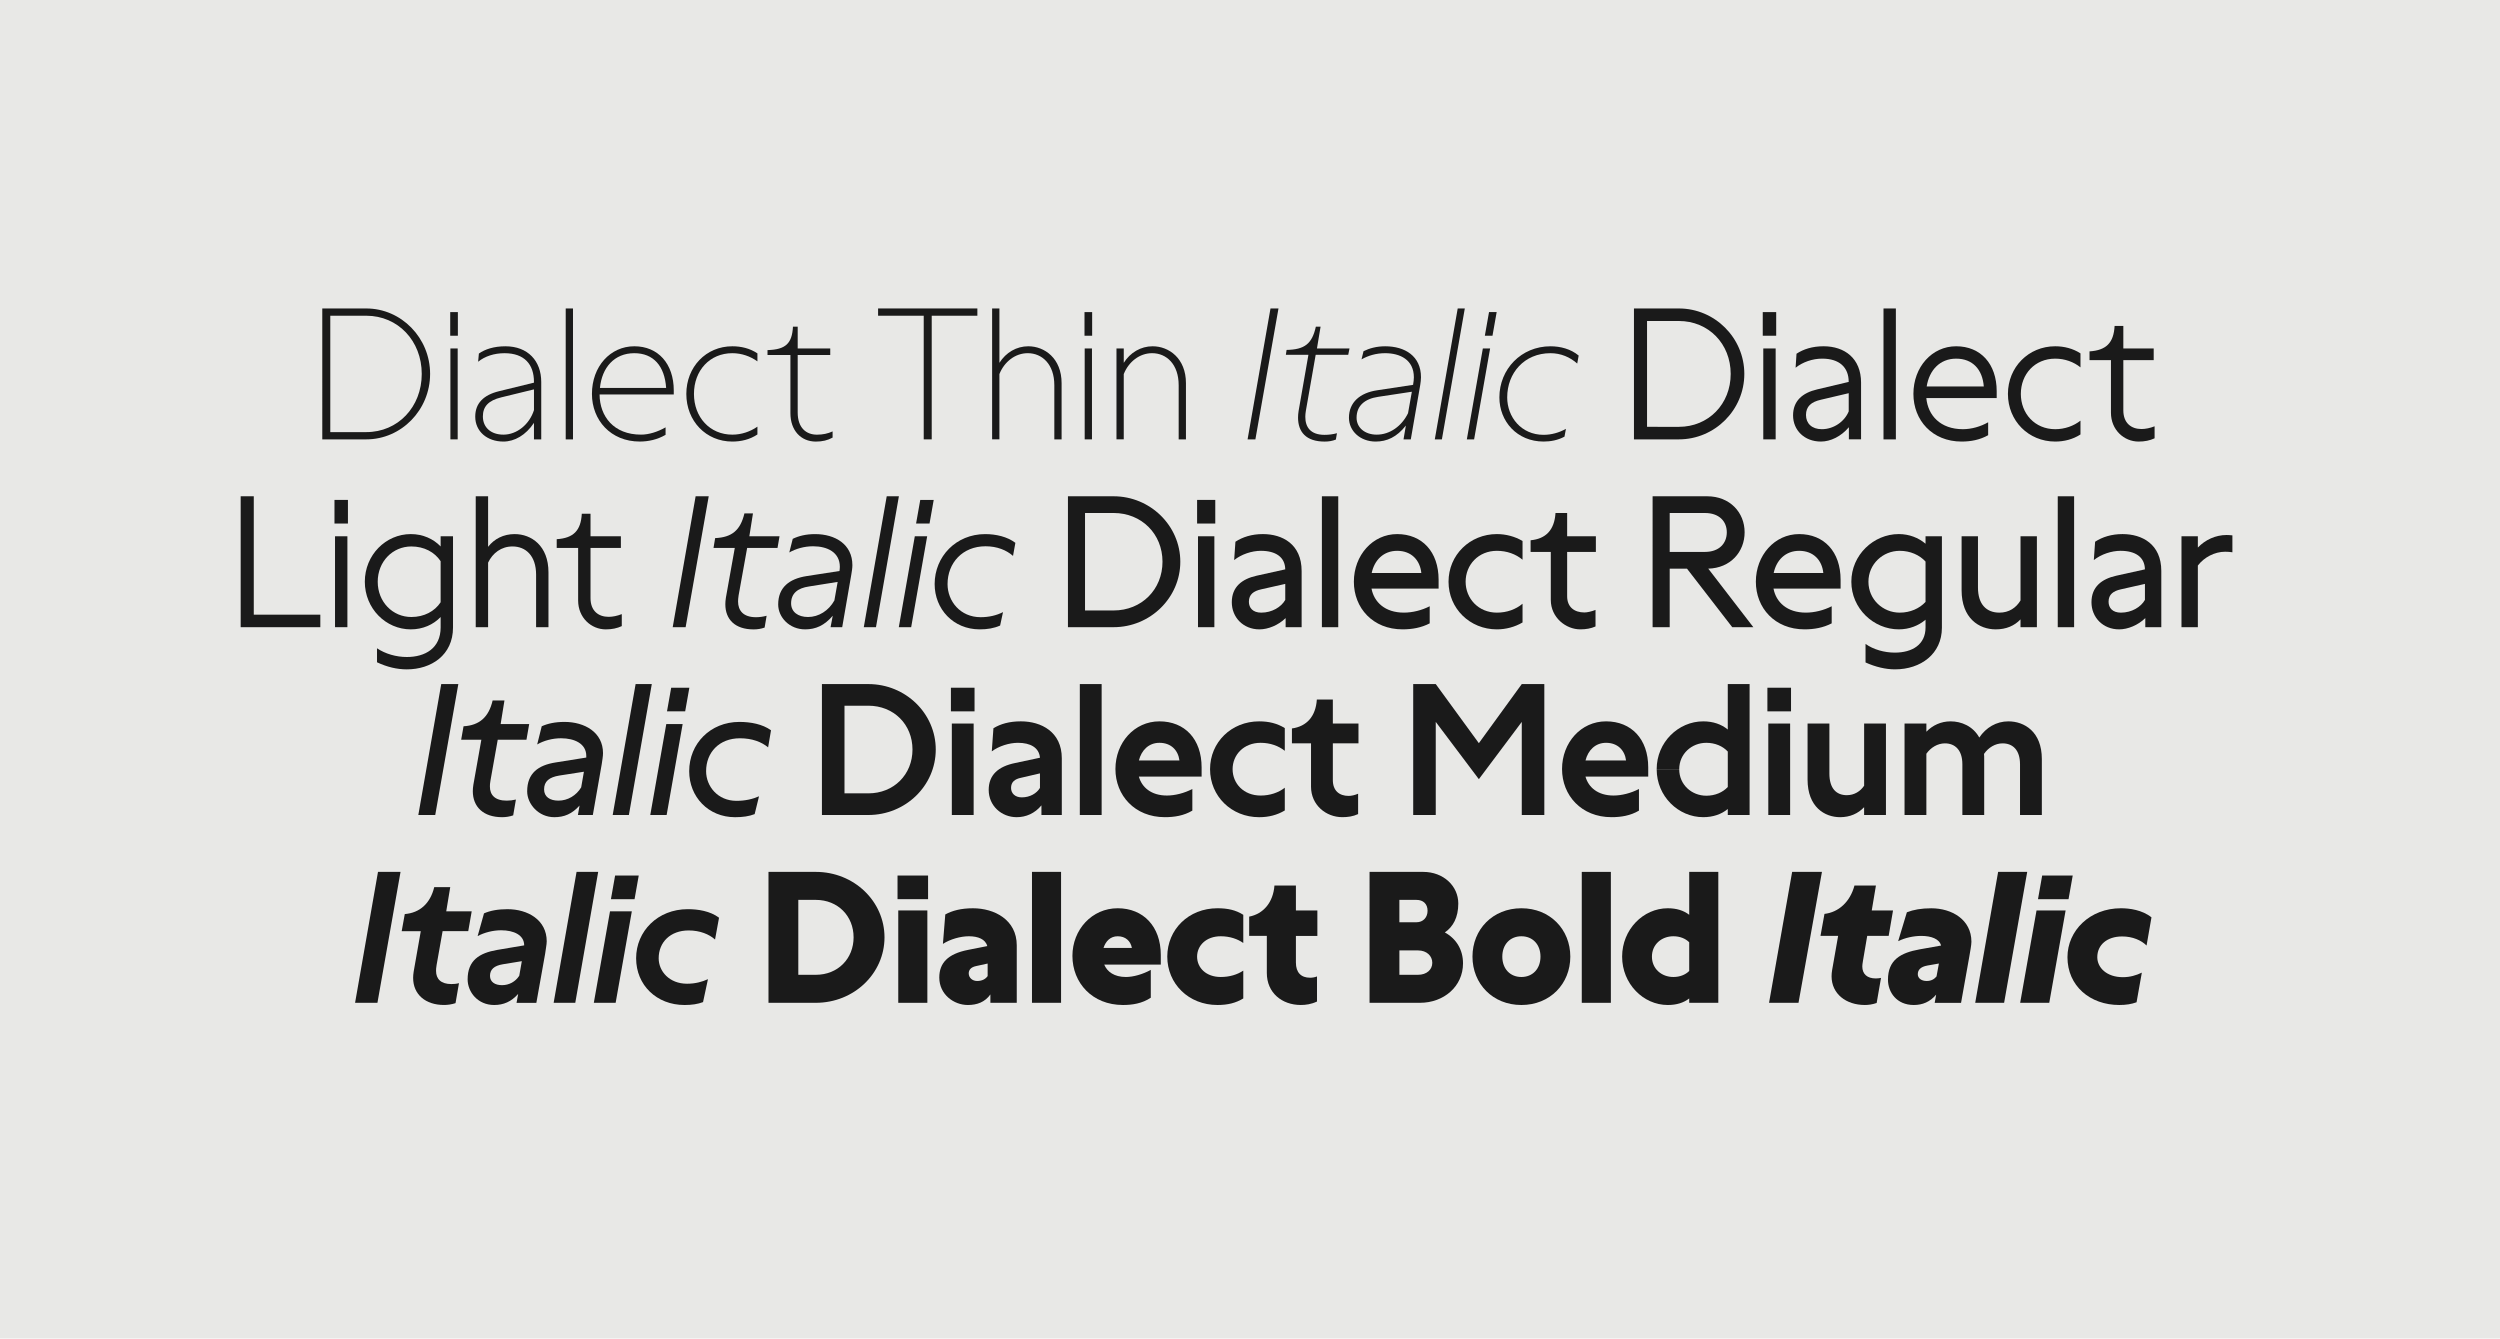 <?xml version="1.0" encoding="utf-8"?>
<!-- Generator: Adobe Illustrator 25.2.3, SVG Export Plug-In . SVG Version: 6.00 Build 0)  -->
<svg version="1.1" id="Ebene_1" xmlns="http://www.w3.org/2000/svg" xmlns:xlink="http://www.w3.org/1999/xlink" x="0px" y="0px"
	 viewBox="0 0 1920 1028" style="enable-background:new 0 0 1920 1028;" xml:space="preserve">
<style type="text/css">
	.st0{fill:#E8E8E6;}
	.st1{fill:#00ED4F;}
	.st2{fill:#FF5933;}
	.st3{fill:#FFFF33;}
	.st4{fill:#E2E1D7;}
	.st5{fill:#FF3333;}
	.st6{fill:#45DD53;}
	.st7{fill:#1A1A1A;}
</style>
<rect x="0" class="st0" width="1920" height="1028"/>
<g>
	<path class="st7" d="M330.32,287.17c0,27.65-22.06,50.27-49.02,50.27h-33.79V236.9h33.79C308.26,236.9,330.32,259.52,330.32,287.17
		z M281.31,331.86c24.3,0,42.59-19.27,42.59-44.69s-18.29-44.69-42.59-44.69h-27.65v89.38H281.31z"/>
	<path class="st7" d="M345.77,239.69h5.87v18.15h-5.87V239.69z M351.5,267.62v69.82h-5.59v-69.82H351.5z"/>
	<path class="st7" d="M410.09,324.74c-6.28,9.5-14.94,14.38-23.46,14.38c-12.57,0-21.65-7.82-21.65-19.13
		c0-10.19,6.28-16.62,18.29-19.55l26.81-6.56v-0.56c0-13.41-7.26-22.06-22.62-22.06c-7.96,0-15.08,2.37-20.25,6.56l0.56-6.28
		c4.75-3.35,11.59-5.59,20.39-5.59c17.32,0,27.51,11.31,27.51,27.37v44.13h-5.59V324.74z M386.63,333.81
		c10.33,0,19.97-7.82,23.46-18.85v-15.92l-25.14,6.14c-9.78,2.37-14.1,6.98-14.1,14.66C370.85,328.37,377.14,333.81,386.63,333.81z"
		/>
	<path class="st7" d="M440.06,236.9v100.55h-5.59V236.9H440.06z"/>
	<path class="st7" d="M454.61,302.53c0-21.09,14.1-36.59,32.54-36.59c18.29,0,30.3,13.41,30.3,33.93v3.07h-56.98
		c0.14,16.9,10.89,30.86,31.84,30.86c6,0,12.71-2.09,18.85-5.59v5.73c-6.42,3.77-13.41,5.17-19.83,5.17
		C469,339.12,454.61,322.64,454.61,302.53z M511.59,297.92c-1.12-16.9-9.78-26.67-24.44-26.67c-15.36,0-24.86,11.03-26.39,26.67
		H511.59z"/>
	<path class="st7" d="M562.43,271.25c-17.32,0-29.47,13.27-29.47,31.28c0,17.88,12.15,31.28,29.47,31.28
		c7.12,0,13.83-2.37,19.27-6.14v6c-5.87,3.91-12.57,5.45-19.27,5.45c-20.25,0-35.33-15.78-35.33-36.59
		c0-20.67,15.08-36.59,35.33-36.59c6.7,0,13.41,1.54,19.27,5.45v6.14C576.25,273.63,569.55,271.25,562.43,271.25z"/>
	<path class="st7" d="M607.05,272.65h-17.6v-3.77c13.96-0.42,18.85-5.03,19.55-18.01h3.63v16.76h25v5.03h-25v44.13
		c0,11.73,6.42,17.04,14.8,17.04c4.47,0,8.38-0.84,12.01-2.51v4.75c-3.77,2.09-7.82,3.07-12.85,3.07
		c-11.59,0-19.55-8.66-19.55-21.79V272.65z"/>
	<path class="st7" d="M750.61,242.48h-35.05v94.96h-6.14v-94.96h-35.05v-5.59h76.25V242.48z"/>
	<path class="st7" d="M761.96,236.9h5.59v41.75c5.03-7.96,13.13-12.71,22.2-12.71c12.43,0,25.56,9.22,25.56,28.35v43.15h-5.59
		v-41.62c0-16.06-9.36-24.58-20.39-24.58c-9.64,0-18.01,6.56-21.79,16.06v50.13h-5.59V236.9z"/>
	<path class="st7" d="M832.9,239.69h5.87v18.15h-5.87V239.69z M838.63,267.62v69.82h-5.59v-69.82H838.63z"/>
	<path class="st7" d="M857.46,267.62h5.59v11.03c5.03-7.96,13.13-12.71,22.2-12.71c12.43,0,25.56,9.22,25.56,28.35v43.15h-5.59
		v-41.62c0-16.06-9.36-24.58-20.39-24.58c-9.64,0-18.01,6.56-21.79,16.06v50.13h-5.59V267.62z"/>
	<path class="st7" d="M981.88,236.9l-17.74,100.55h-6l17.6-100.55H981.88z"/>
	<path class="st7" d="M996.9,320.69c0-1.54,0.14-3.21,0.42-5.03l7.54-43.15h-17.32l0.56-3.77c13.83-0.28,19.55-4.61,22.48-17.88
		h3.63l-2.79,16.76h25l-0.98,4.89h-25l-7.54,43.01c-0.28,1.68-0.42,3.21-0.42,4.61c0,7.82,3.91,13.83,14.8,13.83
		c3.35,0,6.42-0.42,9.5-1.26l-0.84,4.89c-2.79,1.12-5.59,1.54-8.66,1.54C1003.04,339.12,996.9,331.72,996.9,320.69z"/>
	<path class="st7" d="M1079.7,326.83c-6.98,8.94-14.66,12.29-23.18,12.29c-11.87,0-20.53-8.1-20.53-18.29
		c0-11.87,8.52-19.13,21.65-21.09l27.65-4.19v-0.42c0.28-1.68,0.56-3.49,0.56-5.31c0-13.55-10.61-18.57-22.06-18.57
		c-6.84,0-12.99,1.82-18.15,4.75l1.54-6.28c4.47-2.23,10.05-3.77,16.62-3.77c15.22,0,27.51,7.54,27.51,23.74
		c0,1.96-0.28,4.05-0.56,5.87l-7.26,41.89h-5.59L1079.7,326.83z M1057.35,333.81c9.92,0,19.13-6.42,24.02-16.48l2.93-16.48
		l-25.83,3.91c-10.33,1.54-16.62,6.84-16.62,16.06C1041.85,328.51,1048.28,333.81,1057.35,333.81z"/>
	<path class="st7" d="M1124.97,236.9l-17.6,100.55h-5.45l17.6-100.55H1124.97z"/>
	<path class="st7" d="M1144.41,267.62l-12.29,69.82h-5.59l12.29-69.82H1144.41z M1143.57,239.69h5.87l-3.21,18.15h-5.87
		L1143.57,239.69z"/>
	<path class="st7" d="M1151.53,305.19c0-21.65,16.76-39.24,39.24-39.24c7.68,0,15.64,2.09,21.65,7.12l-1.12,6.14
		c-5.45-4.89-12.57-7.96-20.53-7.96c-20.11,0-33.24,15.22-33.24,33.93c0,15.08,10.75,28.77,27.93,28.77c6,0,12.01-1.68,17.18-4.61
		l-1.12,6c-5.17,2.79-10.75,3.77-16.06,3.77C1165.08,339.12,1151.53,323.62,1151.53,305.19z"/>
	<path class="st7" d="M1339.64,287.17c0,27.65-22.62,50.27-50.27,50.27h-34.49V236.9h34.49
		C1317.02,236.9,1339.64,259.52,1339.64,287.17z M1289.37,327.81c22.76,0,39.8-17.46,39.8-40.64s-17.04-40.64-39.8-40.64h-24.44
		v81.28H1289.37z"/>
	<path class="st7" d="M1353.79,239.69h10.33v18.15h-10.33V239.69z M1363.7,267.62v69.82h-9.5v-69.82H1363.7z"/>
	<path class="st7" d="M1419.95,328.09c-6,7.12-14.1,11.03-21.51,11.03c-12.57,0-21.37-8.66-21.37-20.11
		c0-11.03,7.12-17.32,18.57-19.97l24.16-5.73c0-11.31-7.26-17.88-20.39-17.88c-7.4,0-14.94,2.65-20.39,6.98l0.7-10.75
		c5.31-3.49,12.15-5.73,20.81-5.73c16.06,0,28.77,9.22,28.77,27.93v43.57h-9.36V328.09z M1399.15,329.62
		c9.22,0,17.46-5.87,20.67-13.69v-13.96l-21.37,5.03c-7.54,1.68-11.45,5.17-11.45,11.73C1387,325.16,1391.47,329.62,1399.15,329.62z
		"/>
	<path class="st7" d="M1456.03,236.9v100.55h-9.5V236.9H1456.03z"/>
	<path class="st7" d="M1469.5,302.53c0-20.67,14.24-36.59,32.82-36.59c18.85,0,31.14,13.55,31.14,34.49v5.31h-54.04
		c1.26,13.27,10.75,23.88,28.07,23.88c6.56,0,13.55-1.96,19.41-5.31v9.92c-6.42,3.63-13.41,4.89-20.39,4.89
		C1483.89,339.12,1469.5,322.64,1469.5,302.53z M1523.55,296.81c-0.98-12.99-8.52-21.37-21.23-21.37
		c-12.57,0-20.67,8.94-22.62,21.37H1523.55z"/>
	<path class="st7" d="M1578.4,275.44c-15.64,0-26.39,11.87-26.39,27.09c0,15.08,10.75,27.09,26.39,27.09
		c7.4,0,14.24-2.51,19.41-6.56v10.61c-5.87,3.77-12.57,5.45-19.41,5.45c-20.53,0-36.31-15.92-36.31-36.59
		c0-20.53,15.78-36.59,36.31-36.59c6.84,0,13.55,1.68,19.41,5.45v10.75C1592.65,277.96,1585.8,275.44,1578.4,275.44z"/>
	<path class="st7" d="M1621.23,276.56h-16.48v-6.7c12.85-0.84,18.57-6.56,19.27-19.55h6.7v17.32h23.32v8.94h-23.32v38.54
		c0,9.78,6,14.38,13.96,14.38c2.93,0,6.56-0.7,10.05-2.09v9.22c-3.63,1.68-7.54,2.51-12.29,2.51c-11.17,0-21.23-8.94-21.23-22.2
		V276.56z"/>
	<path class="st7" d="M194.9,381.14v90.91h51.11v9.64h-61.17V381.14H194.9z"/>
	<path class="st7" d="M256.88,383.93h10.33v18.15h-10.33V383.93z M266.8,411.86v69.82h-9.5v-69.82H266.8z"/>
	<path class="st7" d="M338.41,419.68v-7.82h9.5v70.1c0,21.23-16.76,32.12-35.47,32.12c-7.54,0-15.22-1.82-22.9-5.45v-10.75
		c6.42,4.33,14.8,6.7,22.9,6.7c14.1,0,25.97-6.7,25.97-22.76v-7.96c-5.59,5.87-13.69,9.5-22.9,9.5c-19.27,0-35.33-16.06-35.33-36.59
		s16.06-36.59,35.33-36.59C324.72,410.18,332.82,413.81,338.41,419.68z M315.92,473.86c9.78,0,17.88-4.33,22.48-11.31v-31.56
		c-4.61-6.98-12.71-11.31-22.48-11.31c-14.38,0-25.83,11.59-25.83,27.09S301.54,473.86,315.92,473.86z"/>
	<path class="st7" d="M365.36,381.14h9.5v38.82c4.75-6.14,11.87-9.78,20.39-9.78c12.85,0,25.97,8.94,25.97,29.33v42.17h-9.5v-40.36
		c0-14.38-7.82-21.65-18.15-21.65c-8.52,0-15.22,5.03-18.71,12.43v49.58h-9.5V381.14z"/>
	<path class="st7" d="M444.03,420.8h-16.48v-6.7c12.85-0.84,18.57-6.56,19.27-19.55h6.7v17.32h23.32v8.94h-23.32v38.54
		c0,9.78,6,14.38,13.96,14.38c2.93,0,6.56-0.7,10.05-2.09v9.22c-3.63,1.68-7.54,2.51-12.29,2.51c-11.17,0-21.23-8.94-21.23-22.2
		V420.8z"/>
	<path class="st7" d="M544.3,381.14l-17.74,100.55h-9.92l17.6-100.55H544.3z"/>
	<path class="st7" d="M557.06,464.09c0-1.54,0.14-3.21,0.42-5.03l6.84-38.26h-16.34l1.26-7.54c12.85-0.56,19.41-6,22.48-18.99h6.56
		l-2.79,17.6h23.18l-1.54,8.94h-23.32l-6.56,36.45c-0.28,1.96-0.42,3.35-0.42,4.61c0,6.98,3.91,12.15,13.83,12.15
		c2.65,0,5.45-0.42,8.1-1.12l-1.54,9.08c-2.79,0.98-5.59,1.4-8.52,1.4C564.46,483.36,557.06,475.68,557.06,464.09z"/>
	<path class="st7" d="M639.55,472.89c-6.42,7.54-13.13,10.47-21.23,10.47c-12.01,0-20.67-9.22-20.67-19.13
		c0-13.13,8.52-19.69,21.79-21.79l25.28-3.91c0.14-0.98,0.28-2.09,0.28-3.21c0-11.17-9.64-15.78-20.53-15.78
		c-6.7,0-13.13,1.82-18.29,4.75l2.65-10.47c4.61-2.23,10.19-3.63,17.18-3.63c15.36,0,28.63,7.82,28.63,23.88
		c0,2.09-0.42,4.89-0.84,7.26l-6.98,40.36h-8.94L639.55,472.89z M620.56,473.86c8.24,0,15.92-4.89,20.25-12.71l2.51-14.24
		l-21.92,3.49c-8.94,1.26-13.83,5.45-13.83,12.99C607.57,469.95,612.88,473.86,620.56,473.86z"/>
	<path class="st7" d="M690.35,381.14l-17.6,100.55h-9.36L681,381.14H690.35z"/>
	<path class="st7" d="M712.07,411.86l-12.29,69.82h-9.5l12.29-69.82H712.07z M706.76,383.93h10.33l-3.21,18.15h-10.33L706.76,383.93
		z"/>
	<path class="st7" d="M717.81,448.59c0-21.23,16.48-38.4,38.82-38.4c8.24,0,16.9,1.96,23.18,6.7L778,426.94
		c-5.03-4.47-12.29-7.4-21.09-7.4c-17.74,0-29.19,12.85-29.19,29.05c0,13.13,9.78,25.42,25.42,25.42c6.42,0,12.29-1.4,17.18-3.91
		l-2.23,10.33c-4.75,2.09-9.78,2.93-15.64,2.93C732.05,483.36,717.81,467.72,717.81,448.59z"/>
	<path class="st7" d="M906.48,431.41c0,27.65-23.04,50.27-51.25,50.27h-35.05V381.14h35.05
		C883.43,381.14,906.48,403.76,906.48,431.41z M855.23,468.84c21.51,0,37.57-16.06,37.57-37.43s-16.06-37.43-37.57-37.43H833.3
		v74.85H855.23z"/>
	<path class="st7" d="M919.37,383.93h13.96v18.15h-13.96V383.93z M932.63,411.86v69.82h-12.57v-69.82H932.63z"/>
	<path class="st7" d="M987.36,474.7c-5.59,5.45-13.41,8.66-20.11,8.66c-12.43,0-21.23-9.22-21.23-20.81
		c0-11.87,7.82-17.88,18.99-20.39l22.06-4.89c-0.14-9.5-7.4-14.24-18.71-14.24c-6.98,0-14.94,2.65-20.53,7.12l0.98-14.1
		c5.59-3.63,12.57-5.87,21.09-5.87c14.94,0,29.75,7.68,29.75,28.35v43.15h-12.29V474.7z M968.65,470.51
		c8.24,0,15.36-4.33,18.43-9.78v-12.29l-18.57,4.19c-5.59,1.26-9.36,3.77-9.36,9.5C959.15,466.88,962.22,470.51,968.65,470.51z"/>
	<path class="st7" d="M1027.78,381.14v100.55h-12.57V381.14H1027.78z"/>
	<path class="st7" d="M1039.77,446.77c0-20.25,14.38-36.59,33.24-36.59c19.13,0,31.84,13.55,31.84,35.05v6.84h-51.53
		c1.96,10.33,10.33,18.43,24.86,18.43c6.7,0,13.83-1.82,19.83-4.89v13.13c-6.42,3.35-13.55,4.61-20.81,4.61
		C1054.3,483.36,1039.77,466.88,1039.77,446.77z M1091.58,440.07c-0.98-9.78-7.54-17.04-18.57-17.04
		c-10.47,0-17.46,7.12-19.55,17.04H1091.58z"/>
	<path class="st7" d="M1149.62,423.03c-14.24,0-24.02,10.75-24.02,23.74c0,12.85,9.78,23.74,24.02,23.74
		c7.68,0,14.52-2.51,19.69-6.84v14.38c-5.87,3.49-12.85,5.31-19.69,5.31c-20.81,0-37.15-16.06-37.15-36.59s16.34-36.59,37.15-36.59
		c6.84,0,13.83,1.82,19.69,5.31v14.38C1164.15,425.54,1157.3,423.03,1149.62,423.03z"/>
	<path class="st7" d="M1191,423.87h-15.5v-8.94c11.73-1.12,18.29-7.82,19.13-20.95h8.94v17.88h22.06v12.01h-22.06v34.07
		c0,8.38,5.59,12.43,13.27,12.43c2.09,0,5.31-0.7,8.52-1.96v12.71c-3.49,1.54-7.26,2.23-11.73,2.23c-11.03,0-22.62-9.08-22.62-22.62
		V423.87z"/>
	<path class="st7" d="M1339.87,408.79c0,15.08-10.89,27.51-27.93,27.93l34.63,44.97h-16.2l-34.77-44.97h-13.27v44.97h-13.13V381.14
		h41.89C1328.56,381.14,1339.87,393.56,1339.87,408.79z M1309.42,423.87c10.75,0,16.76-6.42,16.76-15.08c0-8.52-6-14.8-16.76-14.8
		h-27.09v29.88H1309.42z"/>
	<path class="st7" d="M1348.5,446.77c0-20.25,14.38-36.59,33.24-36.59c19.13,0,31.84,13.55,31.84,35.05v6.84h-51.53
		c1.96,10.33,10.33,18.43,24.86,18.43c6.7,0,13.83-1.82,19.83-4.89v13.13c-6.42,3.35-13.55,4.61-20.81,4.61
		C1363.02,483.36,1348.5,466.88,1348.5,446.77z M1400.31,440.07c-0.98-9.78-7.54-17.04-18.57-17.04c-10.47,0-17.46,7.12-19.55,17.04
		H1400.31z"/>
	<path class="st7" d="M1478.81,417.58v-5.73h12.57v70.24c0,20.11-16.2,31.98-36.03,31.98c-7.12,0-14.94-1.82-22.62-5.31v-14.24
		c6,4.33,14.52,6.7,22.48,6.7c13.55,0,23.6-6.28,23.6-19.27v-6c-5.45,4.61-12.57,7.4-20.53,7.4c-19.41,0-36.45-16.06-36.45-36.59
		s17.04-36.59,36.45-36.59C1466.24,410.18,1473.36,412.98,1478.81,417.58z M1458.98,470.51c8.1,0,15.22-3.21,19.83-8.24v-31
		c-4.61-5.03-11.73-8.24-19.83-8.24c-12.99,0-24.02,10.19-24.02,23.74S1445.99,470.51,1458.98,470.51z"/>
	<path class="st7" d="M1564.32,481.68h-12.57v-6c-4.61,4.89-11.03,7.68-18.99,7.68c-12.99,0-26.25-8.66-26.25-30.02v-41.48h12.57
		v39.38c0,12.99,6.56,19.27,16.48,19.27c7.4,0,12.85-3.77,16.2-9.36v-49.3h12.57V481.68z"/>
	<path class="st7" d="M1592.92,381.14v100.55h-12.57V381.14H1592.92z"/>
	<path class="st7" d="M1647.59,474.7c-5.59,5.45-13.41,8.66-20.11,8.66c-12.43,0-21.23-9.22-21.23-20.81
		c0-11.87,7.82-17.88,18.99-20.39l22.06-4.89c-0.14-9.5-7.4-14.24-18.71-14.24c-6.98,0-14.94,2.65-20.53,7.12l0.98-14.1
		c5.59-3.63,12.57-5.87,21.09-5.87c14.94,0,29.75,7.68,29.75,28.35v43.15h-12.29V474.7z M1628.88,470.51
		c8.24,0,15.36-4.33,18.43-9.78v-12.29l-18.57,4.19c-5.59,1.26-9.36,3.77-9.36,9.5C1619.38,466.88,1622.45,470.51,1628.88,470.51z"
		/>
	<path class="st7" d="M1708.9,423.73c-8.1,0-16.2,4.33-20.95,10.61v47.34h-12.57v-69.82h12.57v8.66c5.73-6,13.69-9.64,22.06-9.64
		c1.54,0,2.93,0.14,4.47,0.28v12.99C1712.67,423.87,1710.71,423.73,1708.9,423.73z"/>
	<path class="st7" d="M352,525.37l-17.74,100.55h-12.99l17.6-100.55H352z"/>
	<path class="st7" d="M363.12,607.63c0-1.54,0.14-3.07,0.42-4.89l6.14-34.63h-15.5l1.82-10.33c12.29-0.7,19.41-7.12,22.34-19.83
		h9.08l-2.93,18.15h21.92l-2.09,12.01h-22.06l-5.59,31.42c-0.42,2.09-0.42,3.49-0.42,4.61c0,6.28,3.77,10.75,12.85,10.75
		c2.37,0,4.75-0.28,7.12-0.84l-2.09,12.15c-2.79,0.98-5.73,1.4-8.52,1.4C371.36,627.6,363.12,619.78,363.12,607.63z"/>
	<path class="st7" d="M445.09,618.66c-5.73,6.42-11.73,8.94-19.41,8.94c-12.15,0-20.81-10.19-20.81-19.83
		c0-13.96,8.52-20.11,21.79-22.2l23.6-3.77v-1.26c0-9.36-8.94-13.55-19.41-13.55c-6.56,0-13.27,1.82-18.29,4.75l3.49-13.96
		c4.61-2.09,10.33-3.35,17.46-3.35c15.5,0,29.61,7.96,29.61,24.02c0,2.23-0.56,5.59-0.98,8.38l-6.84,39.1h-11.45L445.09,618.66z
		 M428.89,614.89c7.12,0,13.69-3.91,17.46-10.19l2.09-12.01l-18.85,2.93c-7.82,1.26-11.73,4.47-11.73,10.61
		C417.86,611.96,422.33,614.89,428.89,614.89z"/>
	<path class="st7" d="M500.58,525.37l-17.6,100.55h-12.43l17.6-100.55H500.58z"/>
	<path class="st7" d="M524.27,556.1l-12.29,69.82h-12.57l12.29-69.82H524.27z M515.47,528.17h13.96l-3.21,18.15h-13.96
		L515.47,528.17z"/>
	<path class="st7" d="M529.3,592.27c0-21.09,16.2-37.84,38.54-37.84c8.66,0,17.74,1.68,24.3,6.42l-2.23,13.13
		c-5.03-4.19-12.29-6.98-21.65-6.98c-15.92,0-25.97,10.89-25.97,25.28c0,11.59,8.94,22.76,23.32,22.76c6.98,0,12.57-1.4,17.32-3.49
		l-3.35,13.69c-4.33,1.68-9.08,2.37-15.08,2.37C543.96,627.6,529.3,611.96,529.3,592.27z"/>
	<path class="st7" d="M718.66,575.65c0,27.65-23.04,50.27-51.81,50.27h-35.61V525.37h35.61C695.62,525.37,718.66,548,718.66,575.65z
		 M666.86,609.3c19.55,0,33.93-14.38,33.93-33.66s-14.38-33.66-33.93-33.66h-18.29v67.31H666.86z"/>
	<path class="st7" d="M730.3,528.17h18.15v18.15H730.3V528.17z M747.76,555.68v70.24H731v-70.24H747.76z"/>
	<path class="st7" d="M799.82,618.52c-5.03,6.14-11.87,9.08-18.99,9.08c-11.73,0-21.51-8.8-21.51-20.95
		c0-11.45,7.26-18.01,20.39-20.67l18.99-4.05c-0.7-7.82-7.4-11.45-16.9-11.45c-6.7,0-14.66,2.51-20.11,6.56l1.26-17.74
		c5.45-3.35,12.29-5.31,21.09-5.31c15.64,0,31.42,8.1,31.42,28.35v43.57h-15.64V618.52z M784.73,612.38
		c6.28,0,11.45-3.07,13.96-7.26v-11.17l-14.38,3.35c-5.03,0.98-7.82,3.35-7.82,7.82C776.5,609.3,779.57,612.38,784.73,612.38z"/>
	<path class="st7" d="M846.06,525.37v100.55H829.3V525.37H846.06z"/>
	<path class="st7" d="M856.65,590.59c0-20.25,14.52-36.59,33.79-36.59c19.41,0,32.4,13.55,32.4,35.33v7.12h-48.18
		c2.23,8.1,9.36,14.52,21.51,14.52c6.28,0,13.41-1.82,19.55-5.03v16.62c-6.56,3.91-13.83,5.03-21.09,5.03
		C871.46,627.6,856.65,610.84,856.65,590.59z M905.81,584.03c-0.98-7.82-6.42-13.55-15.36-13.55c-8.24,0-13.83,5.73-15.78,13.55
		H905.81z"/>
	<path class="st7" d="M968.15,570.48c-12.99,0-21.51,9.22-21.51,20.25s8.52,20.25,21.51,20.25c7.26,0,13.69-2.23,18.57-6v17.46
		c-5.87,3.49-12.29,5.17-19.69,5.17c-21.37,0-37.71-16.2-37.71-36.87S945.67,554,967.03,554c7.4,0,13.83,1.54,19.69,5.17v17.46
		C981.98,572.85,975.55,570.48,968.15,570.48z"/>
	<path class="st7" d="M1006.86,570.9H992.2v-11.45c11.31-1.54,18.29-9.22,19.13-22.2h12.29v18.43h19.69v15.22h-19.69v28.21
		c0,8.1,4.89,12.15,12.15,12.15c2.09,0,4.61-0.56,7.26-1.68v15.64c-3.91,1.82-7.96,2.37-12.15,2.37c-12.43,0-24.02-9.22-24.02-23.46
		V570.9z"/>
	<path class="st7" d="M1102.66,525.37l33.1,45.39l32.96-45.39h17.32v100.55h-17.32v-71.5l-32.96,43.99l-33.1-43.99v71.5h-17.32
		V525.37H1102.66z"/>
	<path class="st7" d="M1199.65,590.59c0-20.25,14.52-36.59,33.79-36.59c19.41,0,32.4,13.55,32.4,35.33v7.12h-48.18
		c2.23,8.1,9.36,14.52,21.51,14.52c6.28,0,13.41-1.82,19.55-5.03v16.62c-6.56,3.91-13.83,5.03-21.09,5.03
		C1214.46,627.6,1199.65,610.84,1199.65,590.59z M1248.81,584.03c-0.98-7.82-6.42-13.55-15.36-13.55c-8.24,0-13.83,5.73-15.78,13.55
		H1248.81z"/>
	<path class="st7" d="M1343.69,525.37v100.55h-16.76v-4.61c-4.89,4.05-11.31,6.28-18.85,6.28c-19.13,0-35.75-16.06-35.75-36.73
		h17.32c0,11.73,9.5,20.25,20.81,20.25c6.7,0,12.57-2.51,16.48-6.7v-27.23c-3.91-4.19-9.78-6.7-16.48-6.7
		c-11.31,0-20.81,8.52-20.81,20.25h-17.32c0-20.67,16.62-36.73,35.75-36.73c7.54,0,13.96,2.23,18.85,6.28v-34.91H1343.69z"/>
	<path class="st7" d="M1357.36,528.17h18.15v18.15h-18.15V528.17z M1374.82,555.68v70.24h-16.76v-70.24H1374.82z"/>
	<path class="st7" d="M1448.4,625.92h-16.76v-6c-4.61,4.89-10.89,7.68-18.43,7.68c-11.87,0-25-7.82-25-28.91v-43.01h16.76v38.4
		c0,11.45,5.31,16.62,13.41,16.62c5.73,0,10.33-2.93,13.27-7.26v-47.76h16.76V625.92z"/>
	<path class="st7" d="M1462.7,555.68h16.76v6.28c4.89-5.03,11.31-7.96,18.57-7.96c8.24,0,17.18,3.63,22.06,12.43
		c5.17-7.68,13.13-12.43,22.34-12.43c12.15,0,25.7,7.82,25.7,28.91v43.01h-16.76v-38.96c0-11.03-5.59-16.06-13.41-16.06
		c-5.59,0-10.89,3.21-14.24,8.1c0.14,1.26,0.14,2.51,0.14,3.91v43.01h-16.76v-38.96c0-11.03-5.73-16.06-13.41-16.06
		c-5.59,0-10.89,3.21-14.24,7.96v47.06h-16.76V555.68z"/>
	<path class="st7" d="M307.61,669.61l-17.74,100.55H272.7l17.6-100.55H307.61z"/>
	<path class="st7" d="M317.29,751.03c0-1.54,0.14-3.07,0.42-4.89l5.45-31h-14.66l2.37-13.13c11.59-0.98,19.55-8.1,22.62-20.67h12.29
		l-3.07,18.57h19.55l-2.65,15.22h-19.69l-4.61,25.97c-0.42,2.23-0.42,3.63-0.42,4.61c0,6.14,3.77,10.05,11.73,10.05
		c1.82,0,3.91-0.14,5.87-0.7l-2.65,15.36c-3.07,0.98-6,1.4-8.8,1.4C326.78,771.83,317.29,763.74,317.29,751.03z"/>
	<path class="st7" d="M397.96,763.32c-5.31,6-11.31,8.52-18.43,8.52c-12.71,0-20.39-10.05-20.39-19.69
		c0-14.52,8.94-20.25,22.76-22.62l20.67-3.49c0-7.96-7.96-11.59-17.74-11.59c-6.14,0-12.85,1.68-18.01,4.47l4.89-17.46
		c4.75-2.09,10.61-3.21,18.01-3.21c15.64,0,30.16,8.24,30.16,24.72c0,2.37-0.84,6.42-1.26,9.78l-6.7,37.43h-15.22L397.96,763.32z
		 M385.53,756.61c5.45,0,10.33-2.65,13.27-7.26l1.96-11.17l-14.52,2.37c-6.84,1.12-9.92,4.05-9.92,8.94
		C376.32,754.1,380.09,756.61,385.53,756.61z"/>
	<path class="st7" d="M459.41,669.61l-17.6,100.55H425.2l17.6-100.55H459.41z"/>
	<path class="st7" d="M485.24,699.92l-12.43,70.24h-16.76l12.43-70.24H485.24z M472.4,672.41h18.15l-3.21,18.15h-18.15L472.4,672.41
		z"/>
	<path class="st7" d="M488.54,735.95c0-20.81,16.62-37.71,39.66-37.71c7.82,0,17.18,1.4,24.02,6.56l-3.07,16.76
		c-4.47-4.05-11.59-6.98-20.25-6.98c-14.1,0-23.04,9.08-23.04,21.37c0,10.05,8.24,19.55,21.79,19.55c6.28,0,11.45-1.4,16.06-3.49
		l-3.77,17.6c-4.05,1.54-8.52,2.23-14.24,2.23C504.32,771.83,488.54,756.61,488.54,735.95z"/>
	<path class="st7" d="M679.3,719.89c0,27.65-23.32,50.27-52.79,50.27h-36.31V669.61h36.31C655.98,669.61,679.3,692.24,679.3,719.89z
		 M626.51,748.65c17.04,0,29.05-12.43,29.05-28.77s-12.01-28.77-29.05-28.77h-13.41v57.54H626.51z"/>
	<path class="st7" d="M689.3,672.41h23.46v18.15H689.3V672.41z M712.21,699.22v70.94h-22.34v-70.94H712.21z"/>
	<path class="st7" d="M760.61,763.74c-4.19,5.87-10.19,8.1-17.32,8.1c-10.75,0-21.92-8.1-21.92-21.09
		c0-11.03,6.42-18.15,22.06-21.23l14.8-2.93c-1.4-5.31-7.12-7.54-14.1-7.54c-6.42,0-14.38,2.23-19.97,5.87l1.82-22.62
		c5.31-2.93,12.15-4.75,21.23-4.75c16.48,0,33.66,8.8,33.66,28.49v44.13h-20.25V763.74z M750.41,753.4c3.77,0,6.42-1.4,8.1-3.77V740
		l-8.94,1.96c-4.05,0.84-5.59,3.07-5.59,5.59C743.99,751.03,746.92,753.4,750.41,753.4z"/>
	<path class="st7" d="M814.9,669.61v100.55h-22.34V669.61H814.9z"/>
	<path class="st7" d="M823.62,734.13c0-20.11,14.94-36.59,34.77-36.59c19.55,0,33.1,13.83,33.1,35.89v7.4h-43.43
		c2.23,5.45,7.68,9.5,16.62,9.5c5.73,0,12.99-2.09,19.13-5.45v21.37c-6.7,4.47-14.24,5.59-21.37,5.59
		C838.84,771.83,823.62,754.8,823.62,734.13z M869.28,727.99c-0.98-5.31-4.89-8.94-10.89-8.94c-5.59,0-9.22,3.77-10.89,8.94H869.28z
		"/>
	<path class="st7" d="M937.52,719.05c-11.17,0-18.15,7.12-18.15,15.64c0,8.66,6.98,15.64,18.15,15.64c6.84,0,12.71-1.82,17.32-4.89
		v21.37c-5.73,3.49-11.87,5.03-19.83,5.03c-22.2,0-38.54-16.34-38.54-37.15s16.34-37.15,38.54-37.15c7.96,0,14.1,1.4,19.83,5.03
		v21.65C950.5,721.14,944.5,719.05,937.52,719.05z"/>
	<path class="st7" d="M972.92,718.77h-13.55v-14.8c10.89-2.09,18.43-10.89,19.41-23.88h16.48v19.13h16.48v19.55h-16.48v20.53
		c0,7.54,3.91,11.59,10.89,11.59c1.68,0,3.49-0.28,5.31-0.98v19.27c-4.47,2.09-8.66,2.65-12.43,2.65
		c-14.52,0-26.11-9.36-26.11-24.58V718.77z"/>
	<path class="st7" d="M1119.97,693.91c0,10.75-4.05,17.88-10.33,22.2c8.66,4.75,13.96,13.13,13.96,23.74
		c0,17.88-14.94,30.3-32.96,30.3h-38.82V669.61h41.2C1108.52,669.61,1119.97,680.37,1119.97,693.91z M1087.85,708.29
		c5.17,0,8.52-3.77,8.52-8.8c0-5.31-3.35-8.38-8.52-8.38h-13.13v17.18H1087.85z M1088.97,748.65c6.84,0,11.03-4.05,11.03-9.22
		c0-5.31-4.33-9.5-10.89-9.5h-14.38v18.71H1088.97z"/>
	<path class="st7" d="M1206,734.69c0,20.81-15.5,37.15-37.57,37.15s-37.57-16.34-37.57-37.15s15.5-37.15,37.57-37.15
		S1206,713.88,1206,734.69z M1168.43,750.33c8.66,0,14.66-6.28,14.66-15.64s-6-15.64-14.66-15.64s-14.66,6.28-14.66,15.64
		S1159.77,750.33,1168.43,750.33z"/>
	<path class="st7" d="M1237.14,669.61v100.55h-22.34V669.61H1237.14z"/>
	<path class="st7" d="M1319.66,669.61v100.55h-22.34v-3.35c-4.33,3.35-9.78,5.03-16.48,5.03c-18.85,0-35.05-16.34-35.05-37.15
		s16.2-37.15,35.05-37.15c6.7,0,12.15,1.68,16.48,5.03v-32.96H1319.66z M1285.16,750.33c4.89,0,9.22-1.68,12.15-4.61v-22.06
		c-2.93-2.93-7.26-4.61-12.15-4.61c-9.08,0-16.48,6.28-16.48,15.64S1276.09,750.33,1285.16,750.33z"/>
	<path class="st7" d="M1399.26,669.61l-18.01,100.55h-22.62l17.74-100.55H1399.26z"/>
	<path class="st7" d="M1406.65,749.77c0-1.54,0.14-3.07,0.42-4.75l4.61-26.25h-13.55l3.07-16.9c10.89-1.26,19.69-9.22,23.04-21.79
		h16.48l-3.21,19.13h16.34l-3.35,19.55h-16.48l-3.21,18.85c-0.42,2.51-0.56,3.63-0.56,4.61c0,5.87,3.77,9.22,10.33,9.22
		c1.26,0,2.65-0.14,4.05-0.42l-3.35,19.27c-3.21,1.12-6.28,1.54-9.08,1.54C1417.82,771.83,1406.65,763.32,1406.65,749.77z"/>
	<path class="st7" d="M1486.97,763.88c-4.75,5.59-10.47,7.96-17.18,7.96c-13.27,0-19.83-9.92-19.83-19.41
		c0-15.22,9.64-20.67,24.3-23.32l16.48-2.93c-1.26-5.03-7.4-7.4-15.22-7.4c-5.73,0-12.43,1.4-17.74,4.05l6.7-22.2
		c5.03-1.96,11.03-3.07,18.71-3.07c15.78,0,30.86,8.66,30.86,25.7c0,2.51-0.98,7.54-1.68,11.73l-6.28,35.19h-20.25L1486.97,763.88z
		 M1479.71,753.4c3.21,0,5.73-1.26,7.54-3.49l1.82-9.92l-8.8,1.54c-5.45,0.98-7.4,3.49-7.4,6.7
		C1472.87,751.31,1475.66,753.4,1479.71,753.4z"/>
	<path class="st7" d="M1556.9,669.61l-17.74,100.55h-22.2l17.6-100.55H1556.9z"/>
	<path class="st7" d="M1586.4,699.22l-12.57,70.94h-22.34l12.57-70.94H1586.4z M1568.39,672.41h23.46l-3.21,18.15h-23.46
		L1568.39,672.41z"/>
	<path class="st7" d="M1587.81,735.11c0-20.39,17.18-37.57,41.06-37.57c6.56,0,16.34,1.26,23.46,6.98l-3.77,21.65
		c-4.05-4.05-10.75-6.98-18.71-6.98c-11.73,0-19.13,6.56-19.13,15.92c0,8.1,7.26,15.36,19.69,15.36c5.45,0,10.19-1.4,14.52-3.49
		l-4.05,22.76c-3.91,1.4-7.96,2.09-13.27,2.09C1605.13,771.83,1587.81,757.17,1587.81,735.11z"/>
</g>
</svg>
